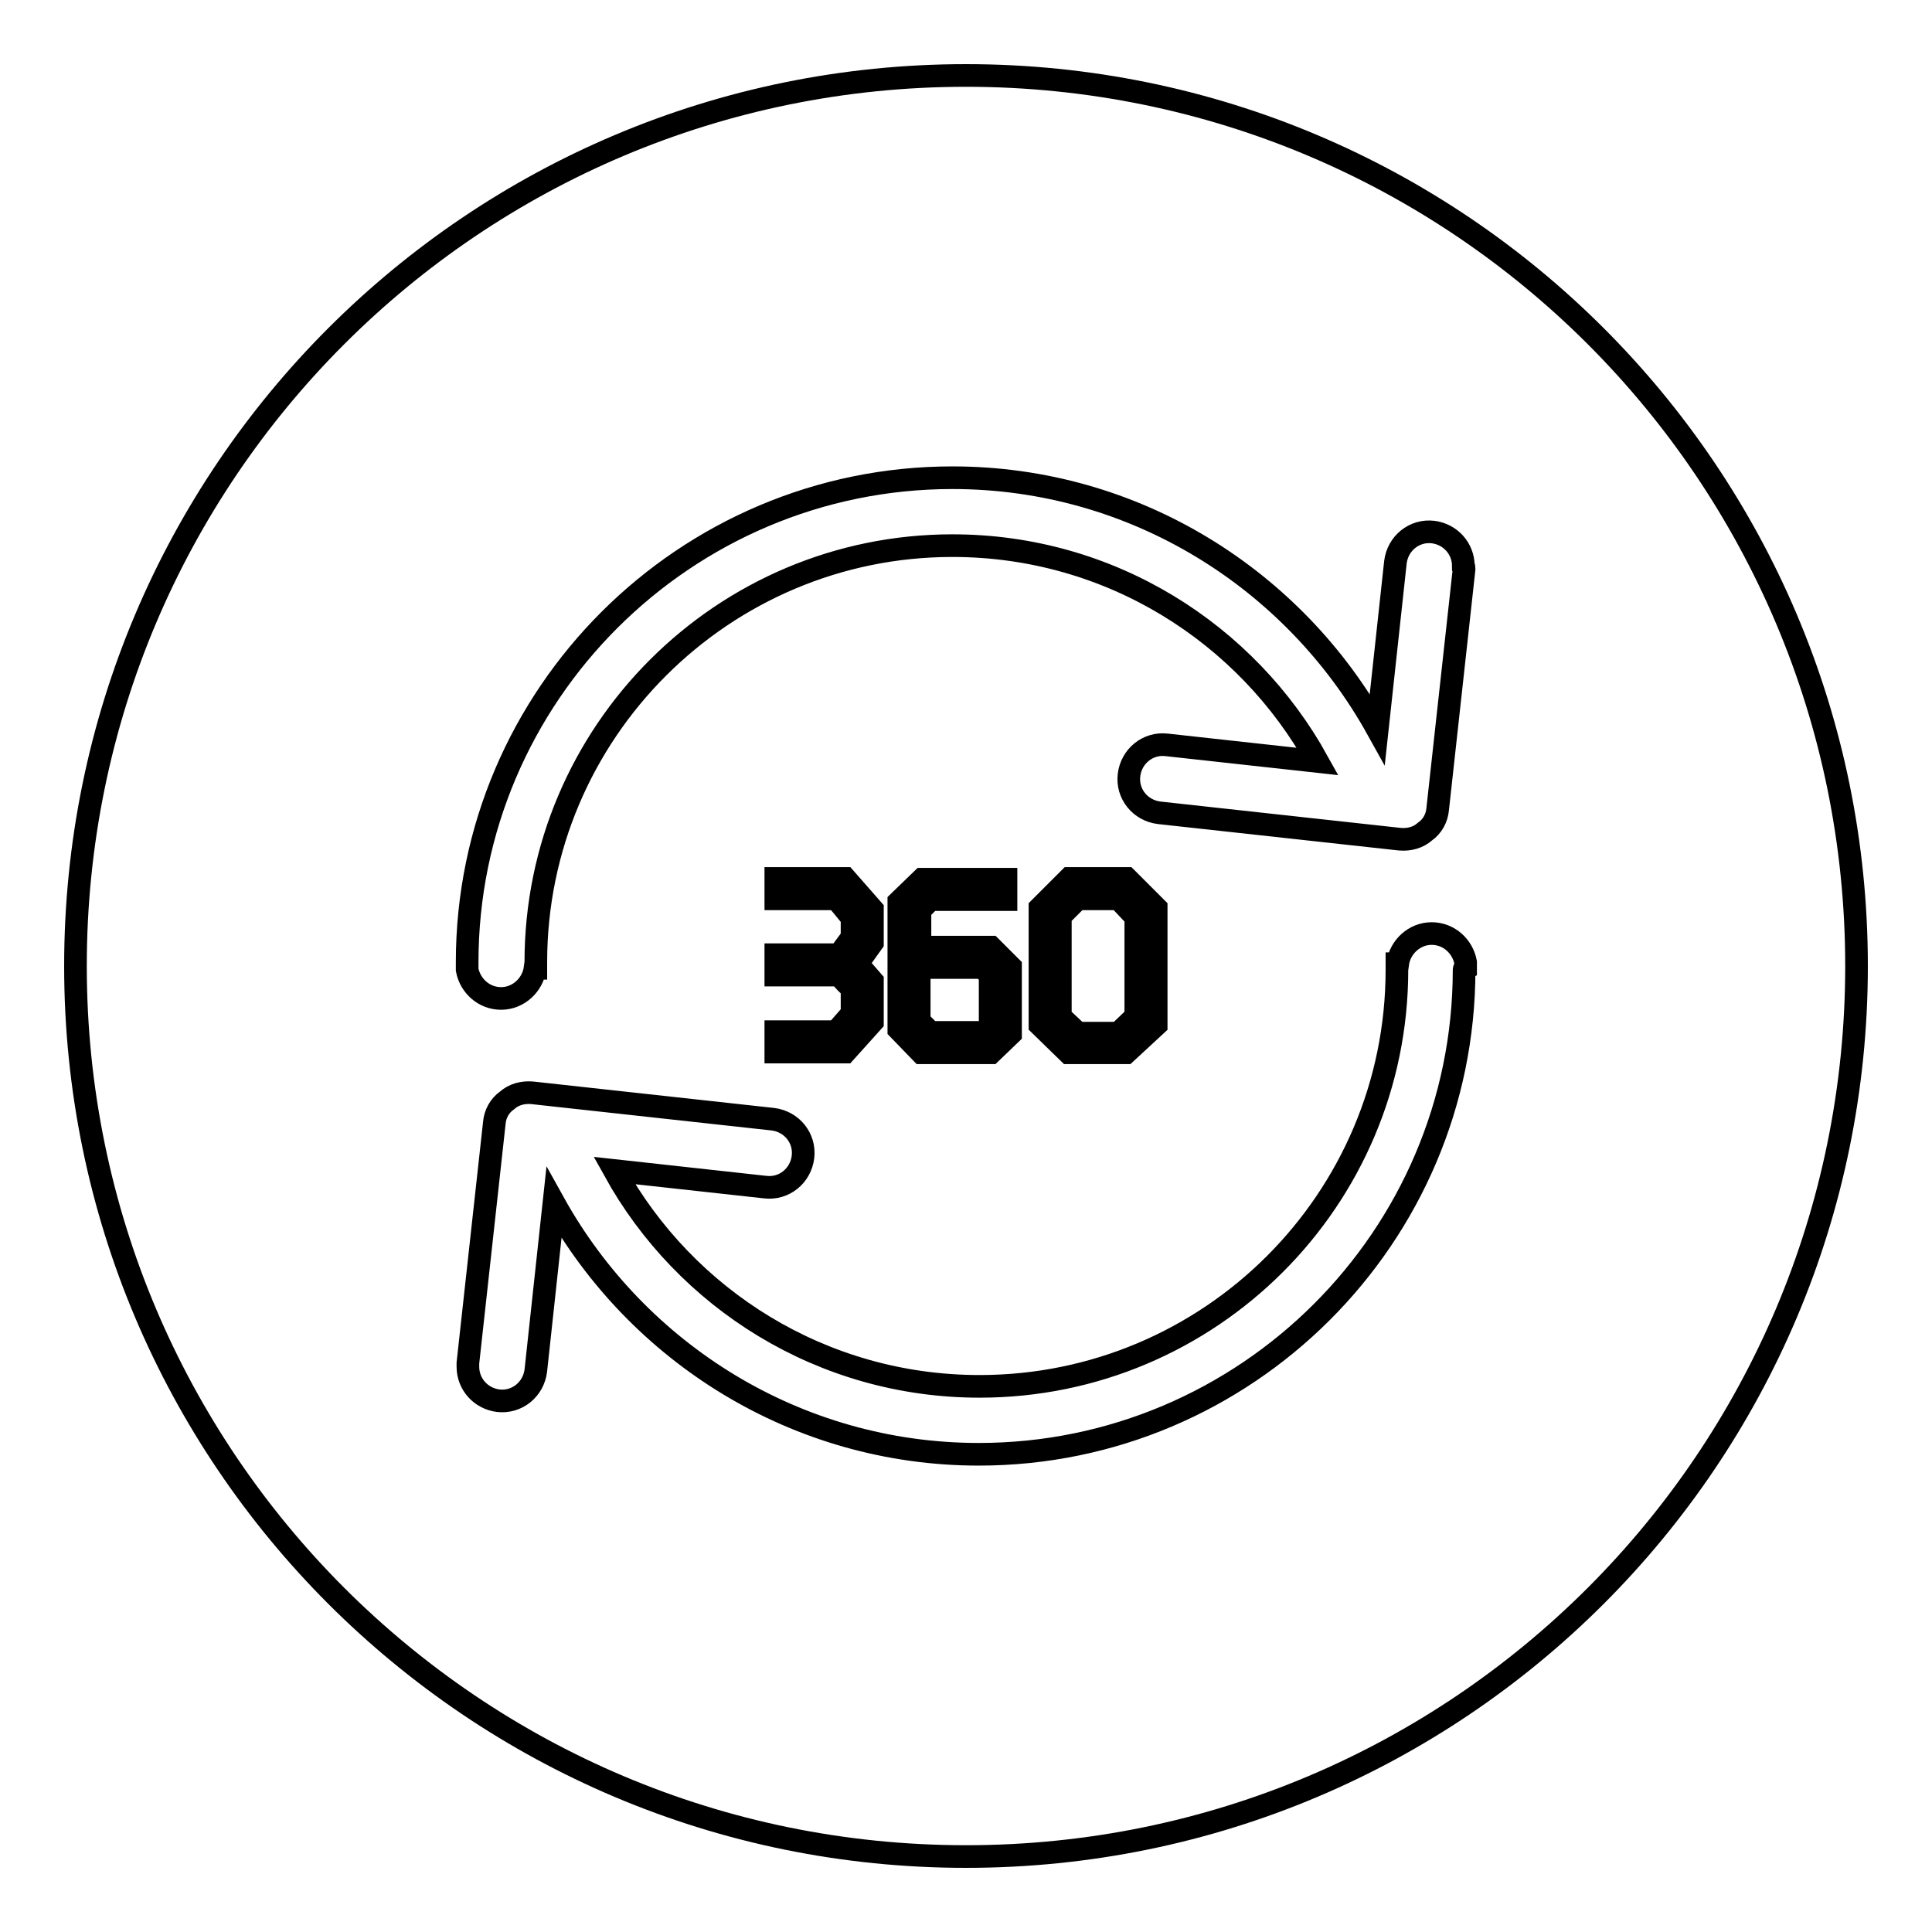 <?xml version="1.0" encoding="utf-8"?>
<!-- Svg Vector Icons : http://www.onlinewebfonts.com/icon -->
<!DOCTYPE svg PUBLIC "-//W3C//DTD SVG 1.1//EN" "http://www.w3.org/Graphics/SVG/1.1/DTD/svg11.dtd">
<svg version="1.1" xmlns="http://www.w3.org/2000/svg" xmlns:xlink="http://www.w3.org/1999/xlink" x="0px" y="0px" viewBox="0 0 256 256" enable-background="new 0 0 256 256" xml:space="preserve">
<g> <path stroke-width="3" fill-opacity="0" stroke="#000000"  d="M130.2,136.9c0.3-0.3,0.6-0.5,1-0.9v-6.8l-1-1h-8.4v7.1l1.5,1.5H130.2z M148.2,136.9l2.3-2.2v-13.2 c-0.8-0.8-1.4-1.5-2.3-2.4h-5.4l-2.3,2.3v13.3c0.8,0.8,1.4,1.3,2.3,2.2H148.2z M128,10C62.8,10,10,62.8,10,128 c0,65.2,52.8,118,118,118s118-52.8,118-118S193.2,10,128,10z M194,128.5c0,35.4-28.9,64.2-64.3,64.2c-24.2,0-45.3-13.5-56.3-33.3 L71,181.6c-0.3,2.5-2.5,4.3-5,4c-2.3-0.3-4-2.2-4-4.5c0-0.2,0-0.3,0-0.5l3.5-31.8c0.1-1.2,0.7-2.3,1.7-3c0.9-0.8,2.1-1.1,3.3-1 l31.9,3.5c2.5,0.3,4.3,2.5,4,5c-0.3,2.5-2.5,4.3-5,4l-20-2.2c9.4,17,27.5,28.6,48.4,28.6c30.5,0,55.3-24.7,55.3-55.2 c0-0.3,0-0.5,0-0.8l0.1,0c0.3-2.2,2.2-4,4.5-4c2.3,0,4.1,1.7,4.5,3.8l0,0c0,0.1,0,0.3,0,0.4c0,0.1,0,0.2,0,0.3c0,0,0,0.1,0,0.1 C194,128.4,194,128.4,194,128.5z M111.2,129.2h-8.4v-2.7h8.4l1.7-2.3v-2.6c-0.7-0.8-1.2-1.5-2.1-2.5h-8v-2.7h9.2l3.6,4.1v4.4 l-2,2.8l2,2.3v5.4l-3.6,4h-9.2v-2.7h8c0.7-0.8,1.3-1.5,2.1-2.4v-3.4C112.4,130.6,111.8,129.9,111.2,129.2z M131.3,125.5l2.6,2.6 v8.9l-2.6,2.5h-9.2l-3-3.1v-16.9l3.1-3h11.1v2.7h-10l-1.4,1.4v4.9H131.3z M137.8,135.8v-15.5l3.9-3.9h7.6l3.9,3.9v15.5l-4,3.7h-7.6 L137.8,135.8z M194,75.4l-3.5,31.8c-0.1,1.2-0.7,2.3-1.7,3c-0.9,0.8-2.1,1.1-3.3,1l-31.9-3.5c-2.5-0.3-4.3-2.5-4-5 c0.3-2.5,2.5-4.3,5-4l20,2.2c-9.4-17-27.5-28.6-48.4-28.6C95.8,72.3,71,97,71,127.5c0,0.3,0,0.6,0,0.8l-0.1,0c-0.3,2.2-2.2,4-4.5,4 c-2.3,0-4.1-1.7-4.5-3.8h0c0-0.1,0-0.3,0-0.4c0-0.1,0-0.2,0-0.3c0,0,0-0.1,0-0.1c0-0.1,0-0.1,0-0.2c0-35.4,28.9-64.2,64.3-64.2 c24.2,0,45.3,13.5,56.3,33.3l2.4-22.1c0.3-2.5,2.5-4.3,5-4c2.3,0.3,4,2.2,4,4.5C194,75.1,194,75.2,194,75.4z"/></g>
</svg>